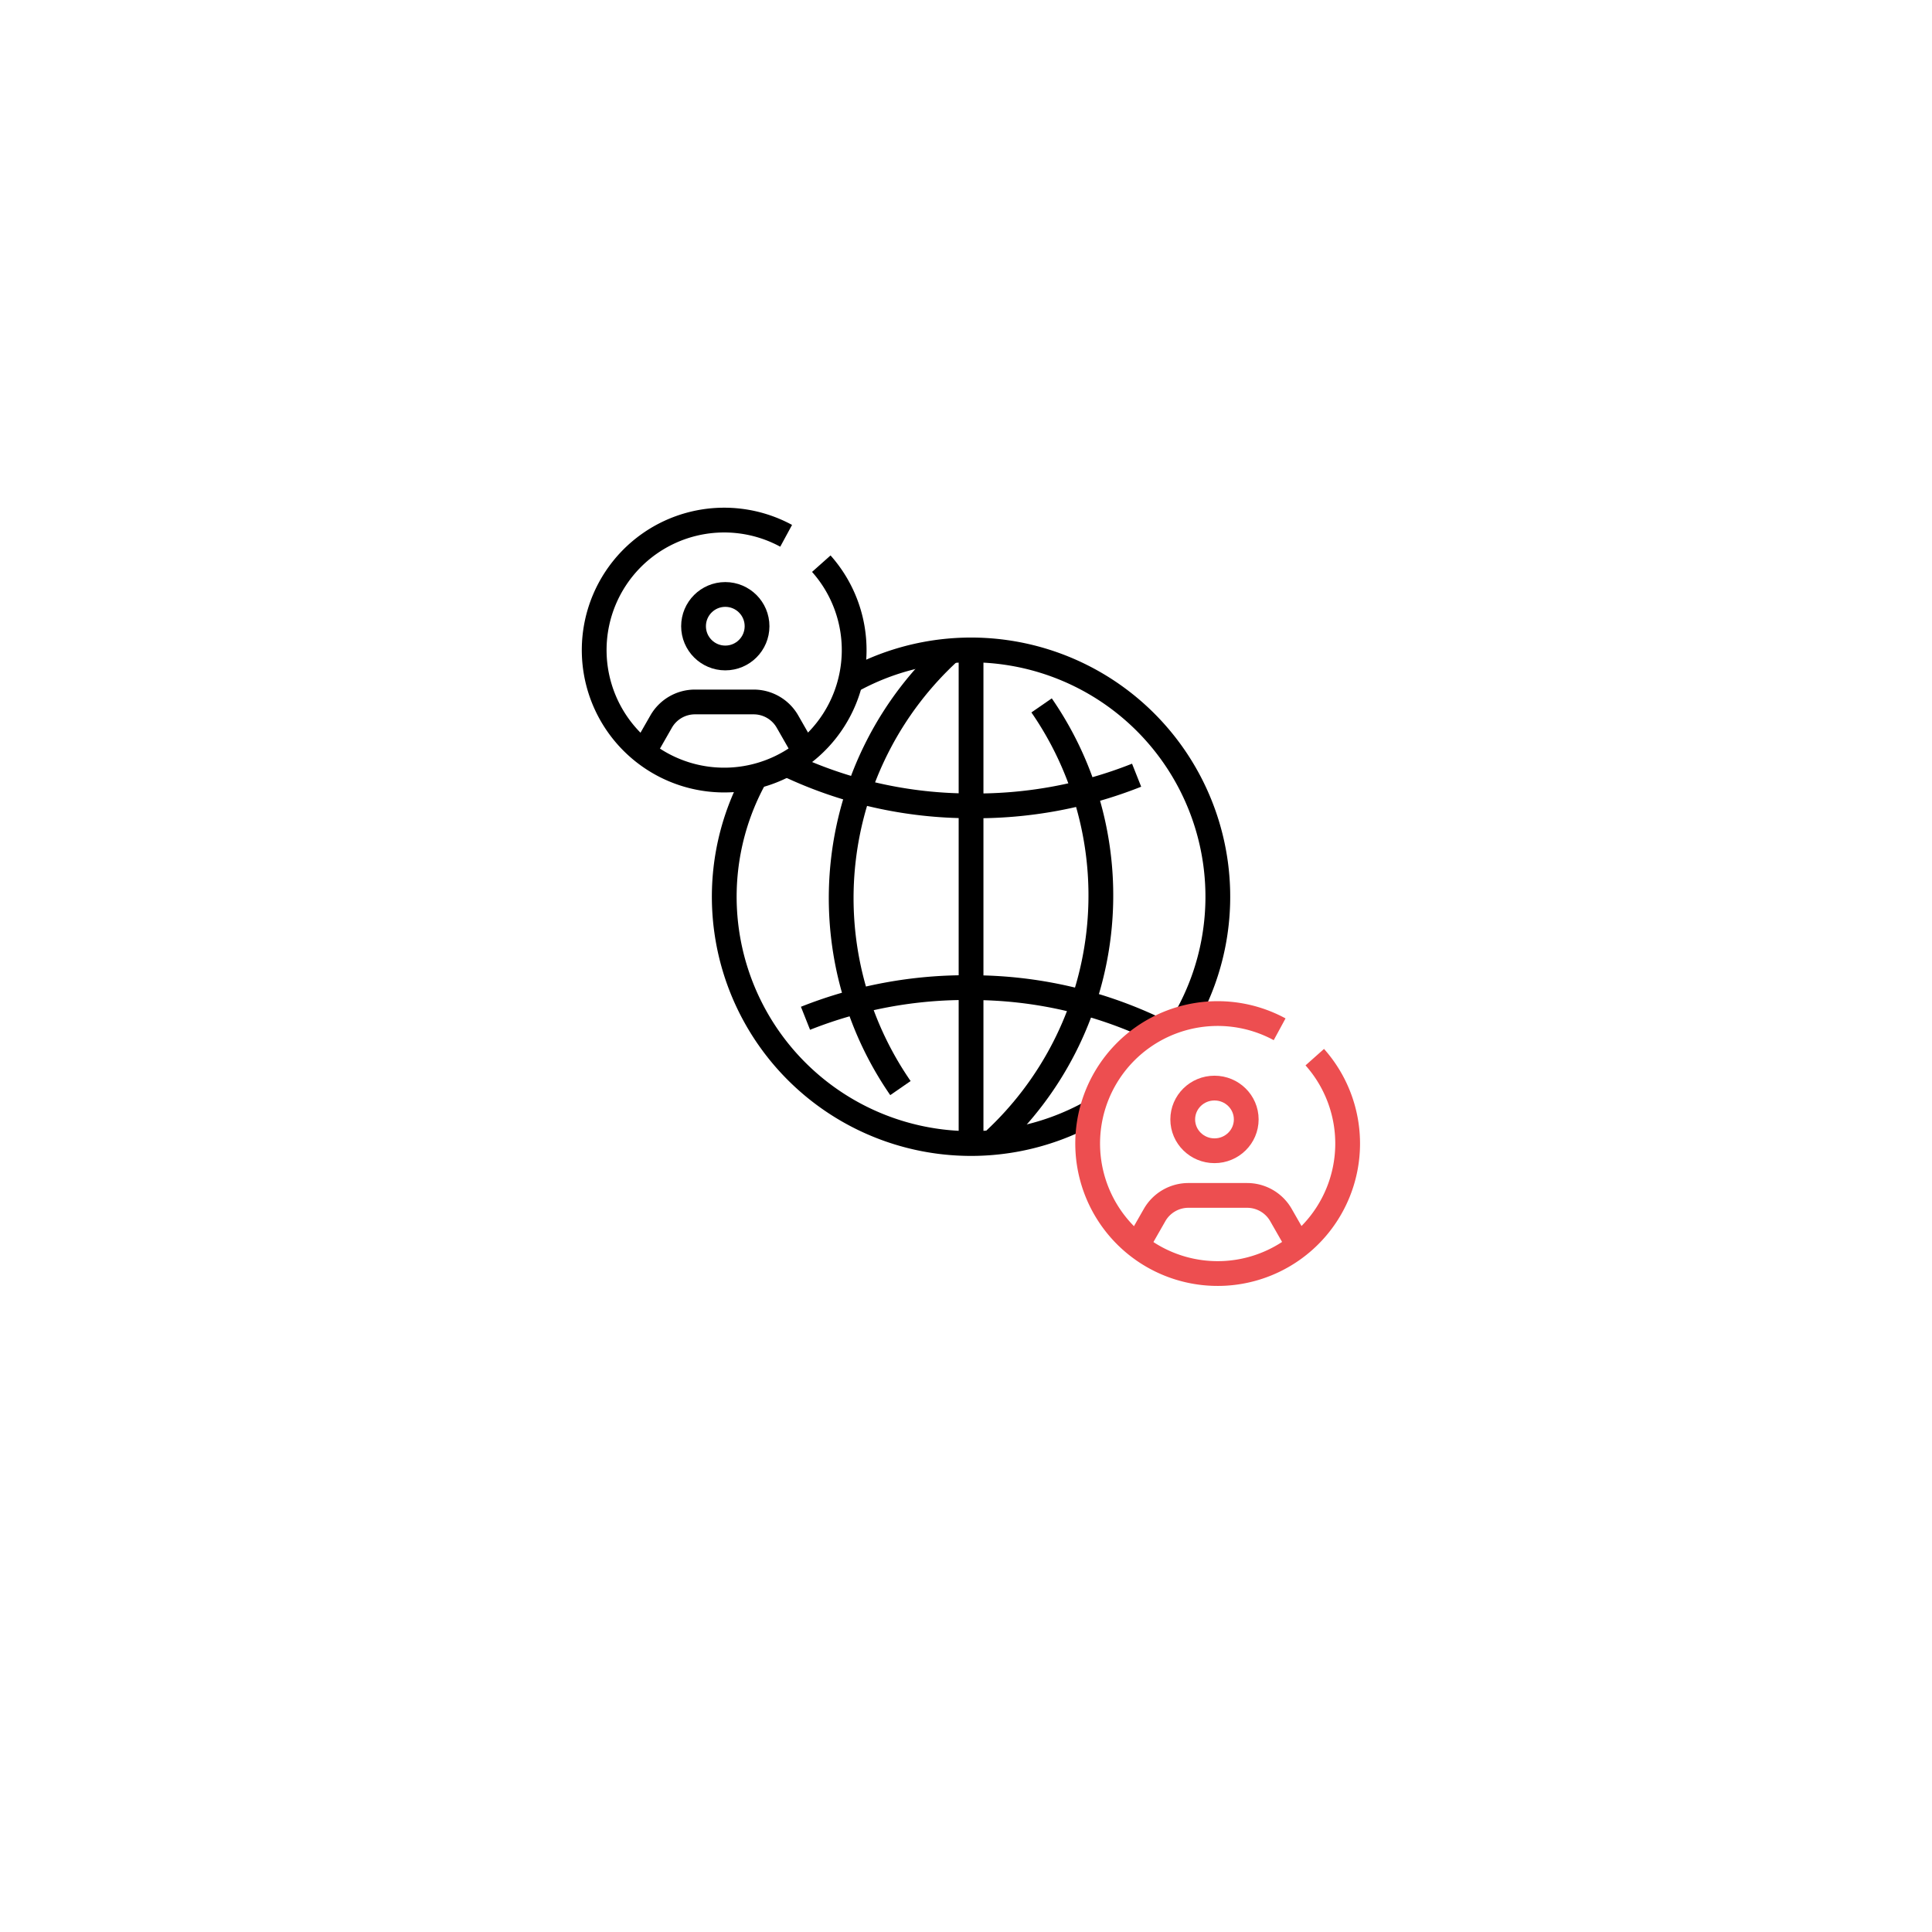 <svg xmlns="http://www.w3.org/2000/svg" xmlns:xlink="http://www.w3.org/1999/xlink" width="78" height="78" viewBox="0 0 78 78">
  <defs>
    <filter id="Ellipse_267" x="0" y="0" width="78" height="78" filterUnits="userSpaceOnUse">
      <feOffset dy="3" input="SourceAlpha"/>
      <feGaussianBlur stdDeviation="3" result="blur"/>
      <feFlood flood-opacity="0.161"/>
      <feComposite operator="in" in2="blur"/>
      <feComposite in="SourceGraphic"/>
    </filter>
  </defs>
  <g id="Group_7567" data-name="Group 7567" transform="translate(-726 -1701)">
    <g transform="matrix(1, 0, 0, 1, 726, 1701)" filter="url(#Ellipse_267)">
      <circle id="Ellipse_267-2" data-name="Ellipse 267" cx="30" cy="30" r="30" transform="translate(9 6)" fill="#fff"/>
    </g>
    <g id="Group_7278" data-name="Group 7278" transform="translate(195 226)">
      <line id="Line_84" data-name="Line 84" y2="20.509" transform="translate(570.204 1500.95)" fill="none" stroke="#000" stroke-miterlimit="10" stroke-width="1"/>
      <path id="Path_17026" data-name="Path 17026" d="M33.6,15.265A13.494,13.494,0,0,1,31.58,32.917" transform="translate(539.452 1488.214)" fill="none" stroke="#000" stroke-miterlimit="10" stroke-width="1"/>
      <path id="Path_17029" data-name="Path 17029" d="M20.7,12.272A9.964,9.964,0,0,1,34.267,25.836" transform="translate(544.626 1490.243)" fill="none" stroke="#000" stroke-miterlimit="10" stroke-width="1"/>
      <path id="Path_17030" data-name="Path 17030" d="M25.835,34.267A9.964,9.964,0,0,1,12.272,20.7" transform="translate(549.243 1485.627)" fill="none" stroke="#000" stroke-miterlimit="10" stroke-width="1"/>
      <path id="Path_17031" data-name="Path 17031" d="M17.25,38.237A17.535,17.535,0,0,1,23.935,37a17.235,17.235,0,0,1,7.457,1.685" transform="translate(546.27 1477.874)" fill="none" stroke="#000" stroke-miterlimit="10" stroke-width="1"/>
      <path id="Path_17032" data-name="Path 17032" d="M29.918,20.234a17.536,17.536,0,0,1-6.685,1.237,17.235,17.235,0,0,1-7.457-1.685" transform="translate(546.97 1486.063)" fill="none" stroke="#000" stroke-miterlimit="10" stroke-width="1"/>
      <path id="Path_17033" data-name="Path 17033" d="M22.392,28.717a13.493,13.493,0,0,1,2.022-17.652" transform="translate(544.961 1490.212)" fill="none" stroke="#000" stroke-miterlimit="10" stroke-width="1"/>
      <path id="Path_17034" data-name="Path 17034" d="M8.739,1.632a5.248,5.248,0,1,0,1.419,1.125" transform="translate(554 1495)" fill="none" stroke="#000" stroke-miterlimit="10" stroke-width="1"/>
      <circle id="Ellipse_264" data-name="Ellipse 264" cx="1.282" cy="1.282" r="1.282" transform="translate(559 1499)" fill="none" stroke="#000" stroke-miterlimit="10" stroke-width="1"/>
      <path id="Path_17035" data-name="Path 17035" d="M4.8,17.017l.7-1.225A1.573,1.573,0,0,1,6.867,15H9.235a1.573,1.573,0,0,1,1.366.793l.7,1.224" transform="translate(552.192 1488.34)" fill="none" stroke="#000" stroke-miterlimit="10" stroke-width="1"/>
      <path id="Path_17027" data-name="Path 17027" d="M46.739,39.632a5.248,5.248,0,1,0,1.419,1.125" transform="translate(535.923 1476.923)" fill="none" stroke="#ed4e50" stroke-miterlimit="10" stroke-width="1"/>
      <ellipse id="Ellipse_263" data-name="Ellipse 263" cx="1.282" cy="1.265" rx="1.282" ry="1.265" transform="translate(578.75 1518.929)" fill="none" stroke="#ed4e50" stroke-miterlimit="10" stroke-width="1"/>
      <path id="Path_17028" data-name="Path 17028" d="M42.8,55.017l.7-1.225A1.573,1.573,0,0,1,44.867,53h2.369a1.573,1.573,0,0,1,1.366.793l.7,1.224" transform="translate(534.114 1470.262)" fill="none" stroke="#ed4e50" stroke-miterlimit="10" stroke-width="1"/>
    </g>
  </g>
</svg>
